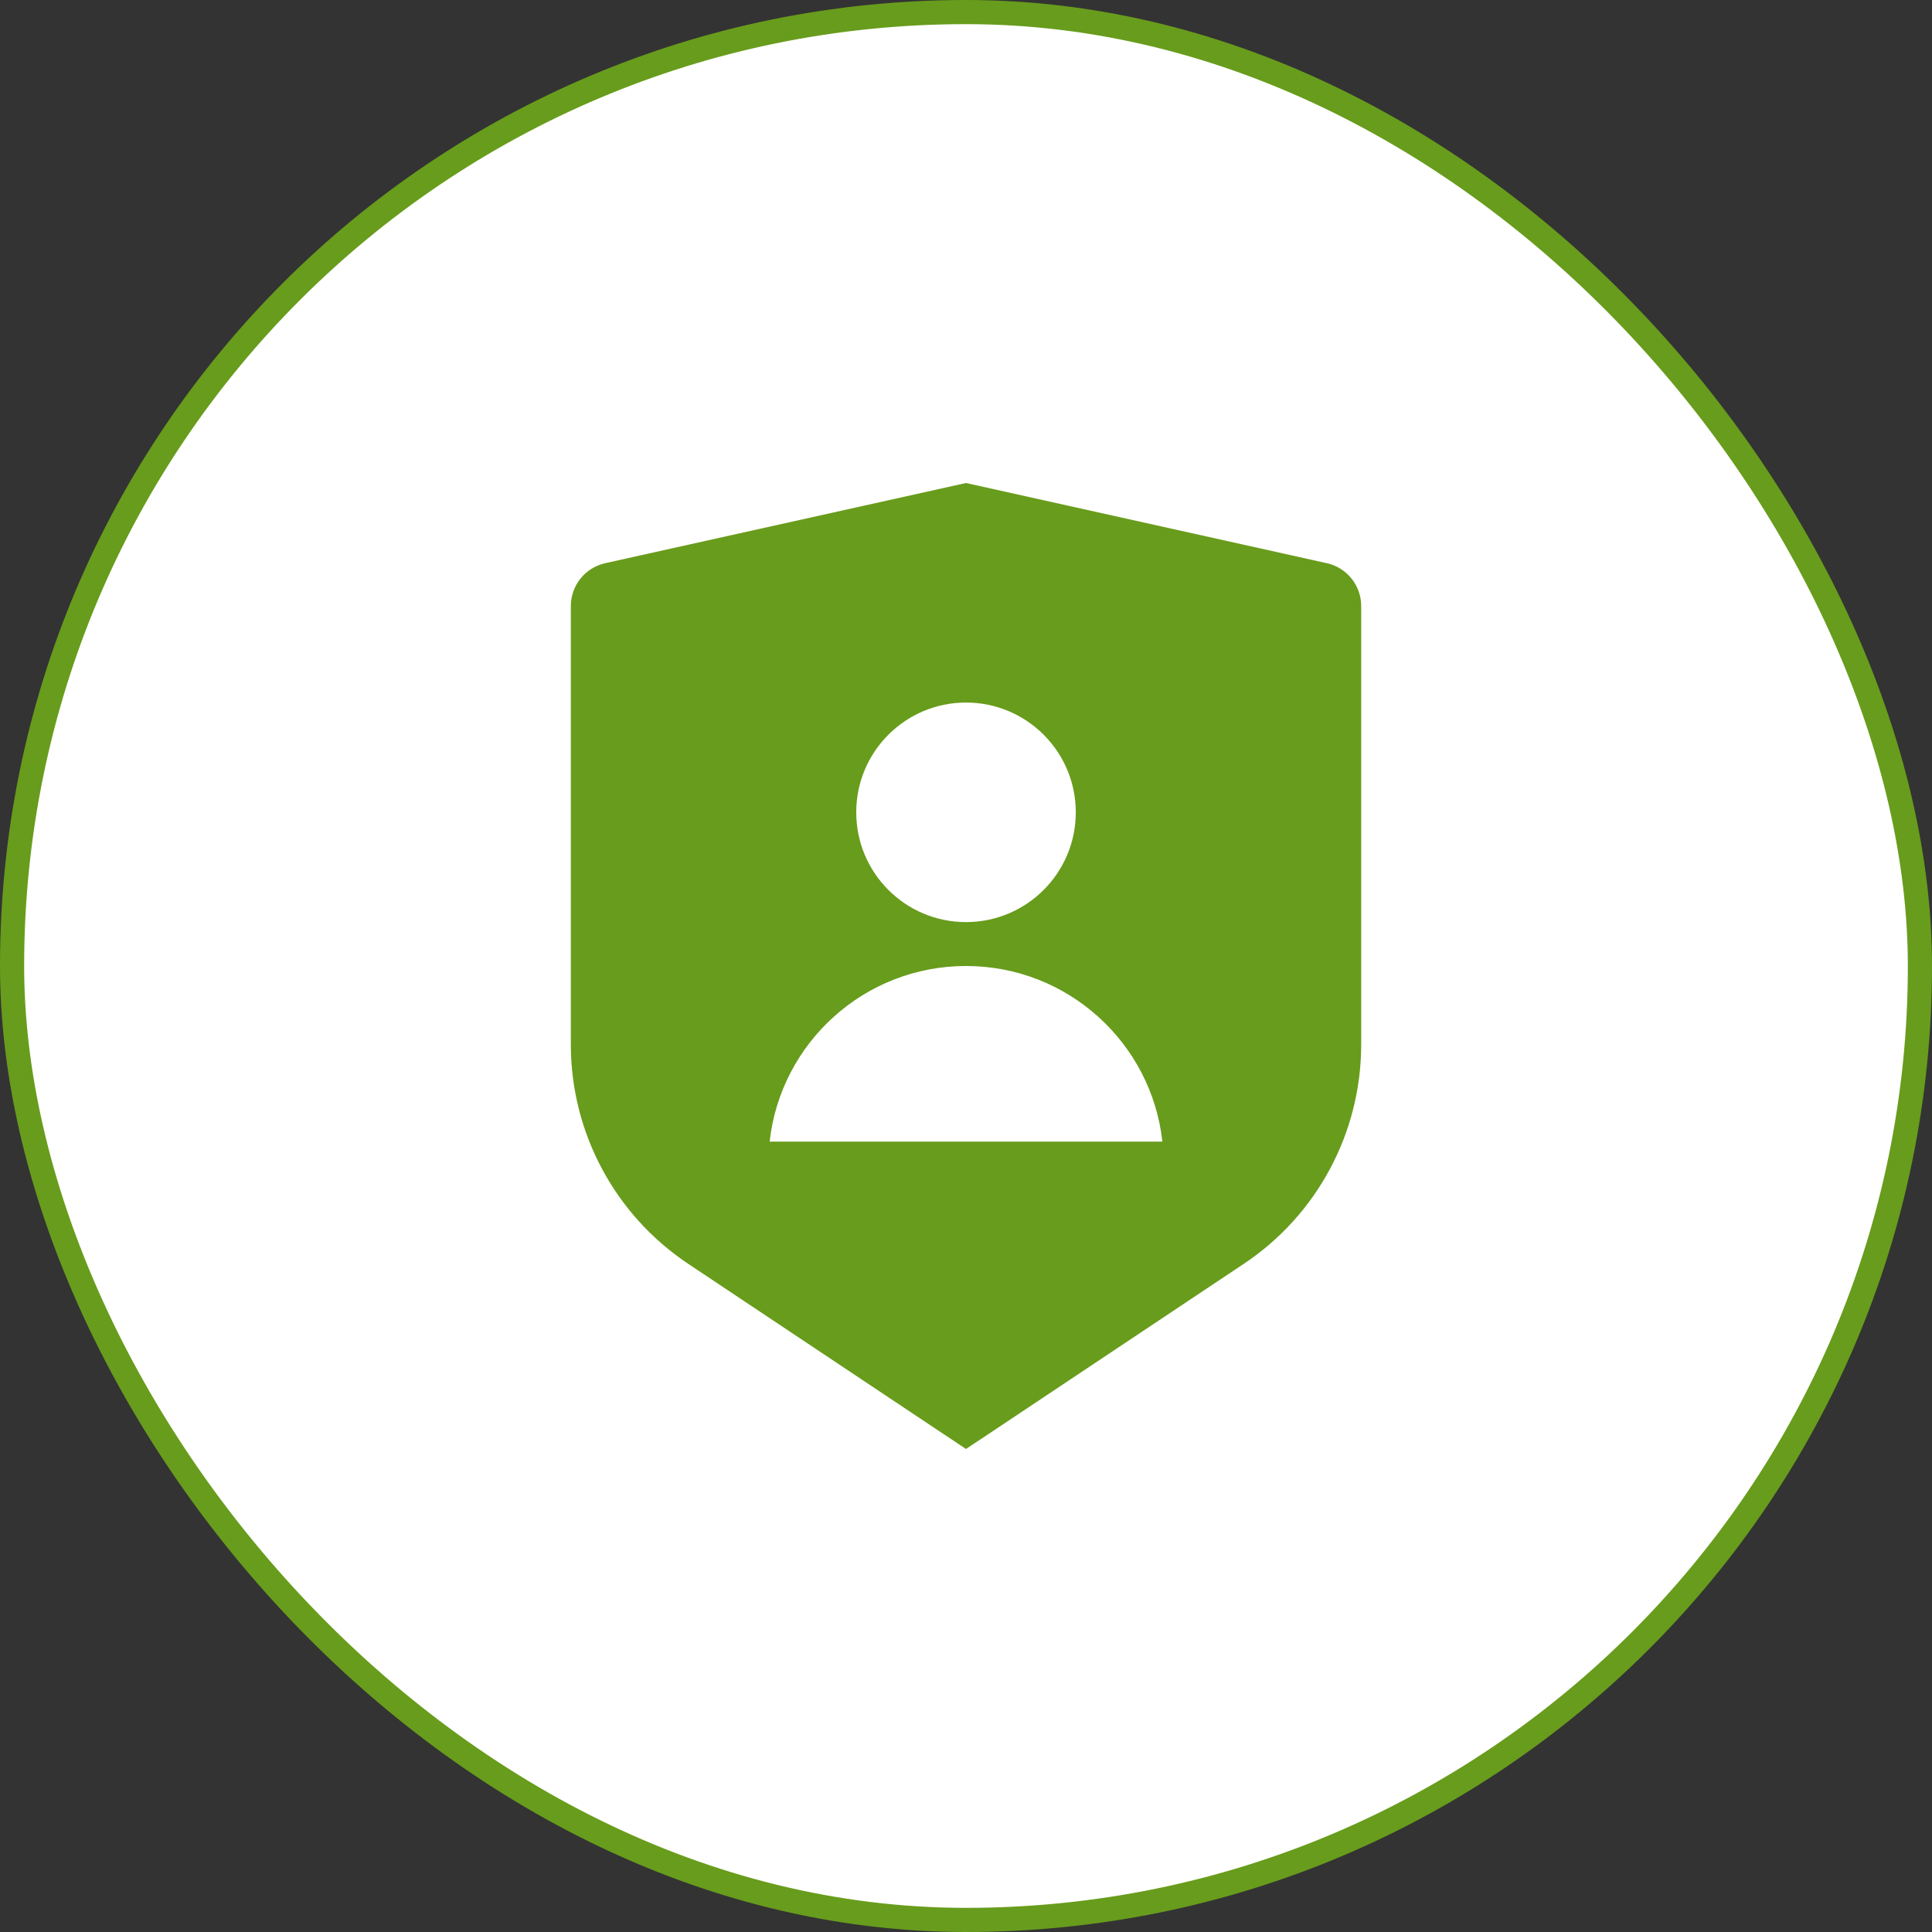 <svg width="80" height="80" viewBox="0 0 80 80" fill="none" xmlns="http://www.w3.org/2000/svg">
<rect x="0" y="0" width="80" height="80" fill="#333333" stroke="none"/>
<rect x="0.5" y="0.5" width="79" height="79" rx="39.5" fill="white"/>
<rect x="0.5" y="0.5" width="79" height="79" rx="39.5" stroke="#689C1C"/>
<path d="M25.061 23.32L40 20L54.94 23.32C55.772 23.505 56.364 24.243 56.364 25.095V43.252C56.364 46.9 54.541 50.306 51.506 52.33L40 60L28.494 52.33C25.46 50.306 23.637 46.9 23.637 43.252V25.095C23.637 24.243 24.229 23.505 25.061 23.32ZM40 38.182C42.511 38.182 44.546 36.147 44.546 33.636C44.546 31.126 42.511 29.091 40 29.091C37.49 29.091 35.455 31.126 35.455 33.636C35.455 36.147 37.49 38.182 40 38.182ZM31.869 47.273H48.132C47.68 43.182 44.212 40 40 40C35.789 40 32.321 43.182 31.869 47.273Z" fill="#689C1C"/>
</svg>
